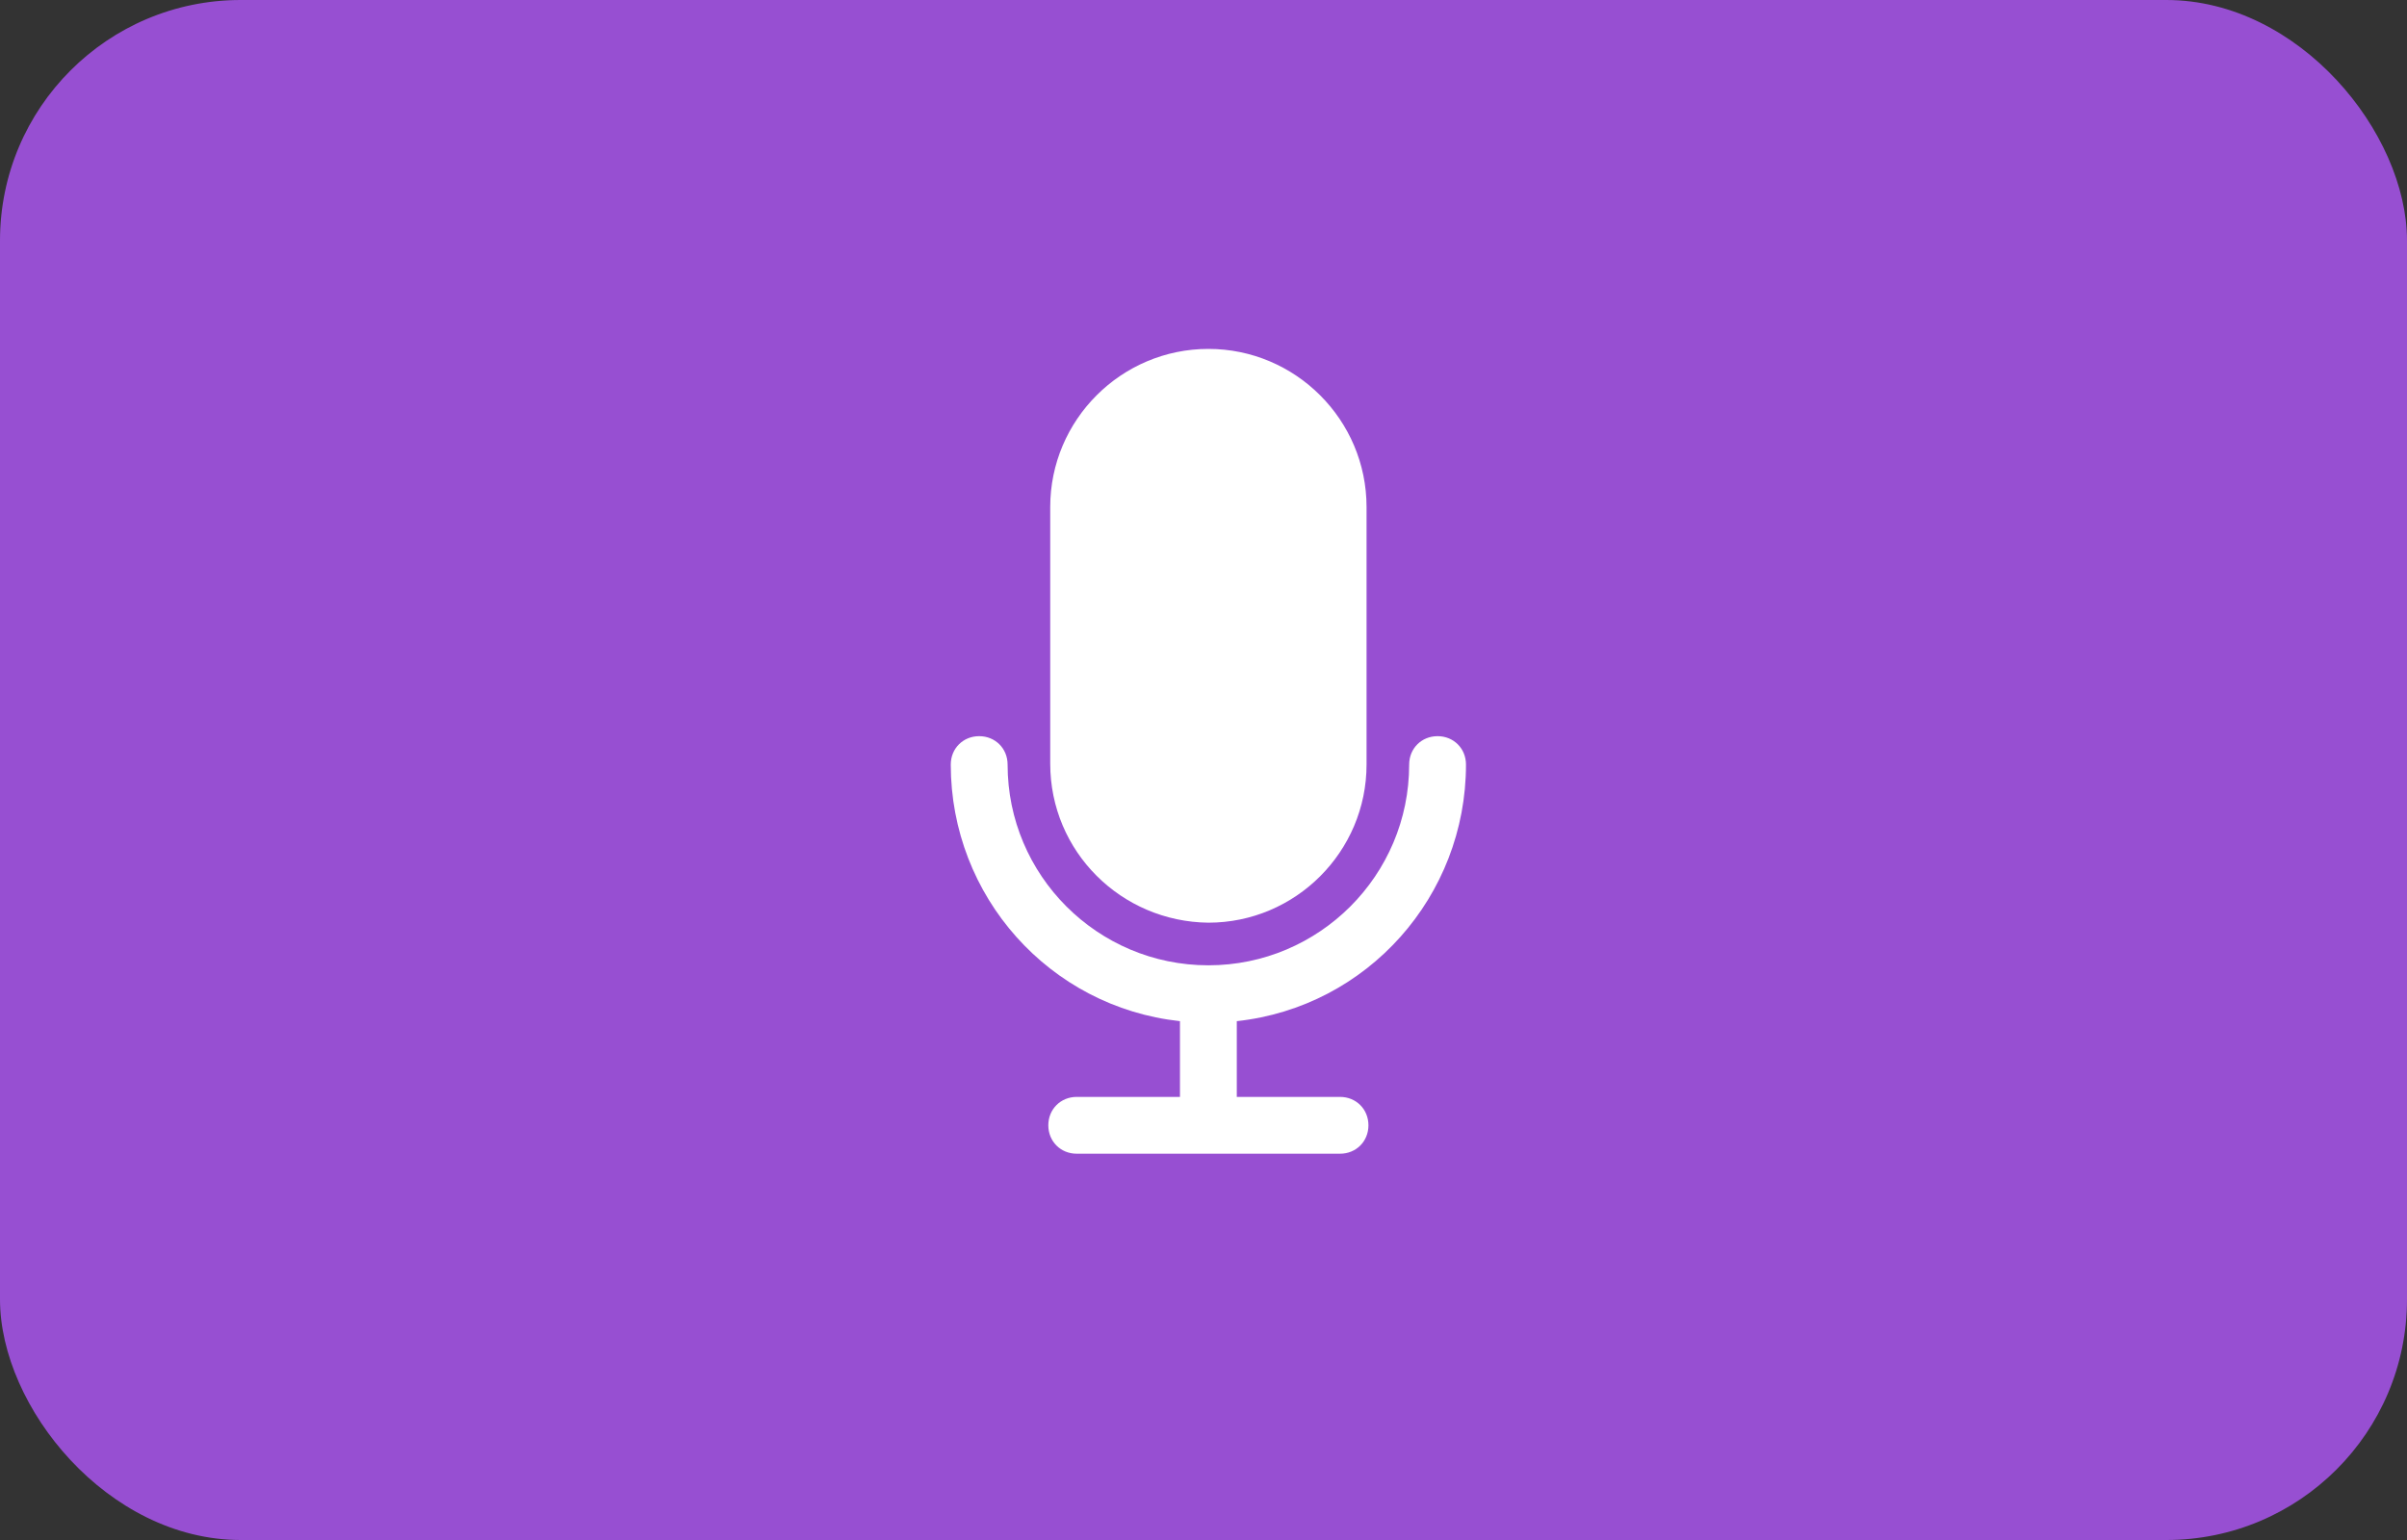 <?xml version="1.0" encoding="UTF-8"?> <svg xmlns="http://www.w3.org/2000/svg" width="200" height="128" viewBox="0 0 200 128" fill="none"><rect x="0" y="0" width="200" height="128" fill="#333333" stroke="none"/> <rect width="200" height="128" rx="20" fill="#974FD2"></rect> <path d="M121.81 63.549C121.81 62.212 120.787 61.188 119.45 61.188C118.112 61.188 117.089 62.212 117.089 63.549C117.089 72.757 109.613 80.233 100.405 80.233C91.198 80.233 83.722 72.757 83.722 63.549C83.722 62.212 82.699 61.188 81.361 61.188C80.023 61.188 79 62.212 79 63.549C79 74.488 87.184 83.695 98.044 84.876V91.171H89.466C88.129 91.171 87.106 92.195 87.106 93.532C87.106 94.87 88.129 95.893 89.466 95.893H111.344C112.682 95.893 113.705 94.87 113.705 93.532C113.705 92.195 112.682 91.171 111.344 91.171H102.766V84.876C113.626 83.695 121.81 74.488 121.81 63.549Z" fill="white"></path> <path d="M100.406 29C93.166 29 87.264 34.902 87.264 42.142V63.469C87.264 70.787 93.166 76.611 100.406 76.69C107.646 76.69 113.548 70.787 113.548 63.547V42.142C113.548 34.902 107.646 29 100.406 29Z" fill="white"></path> </svg> 